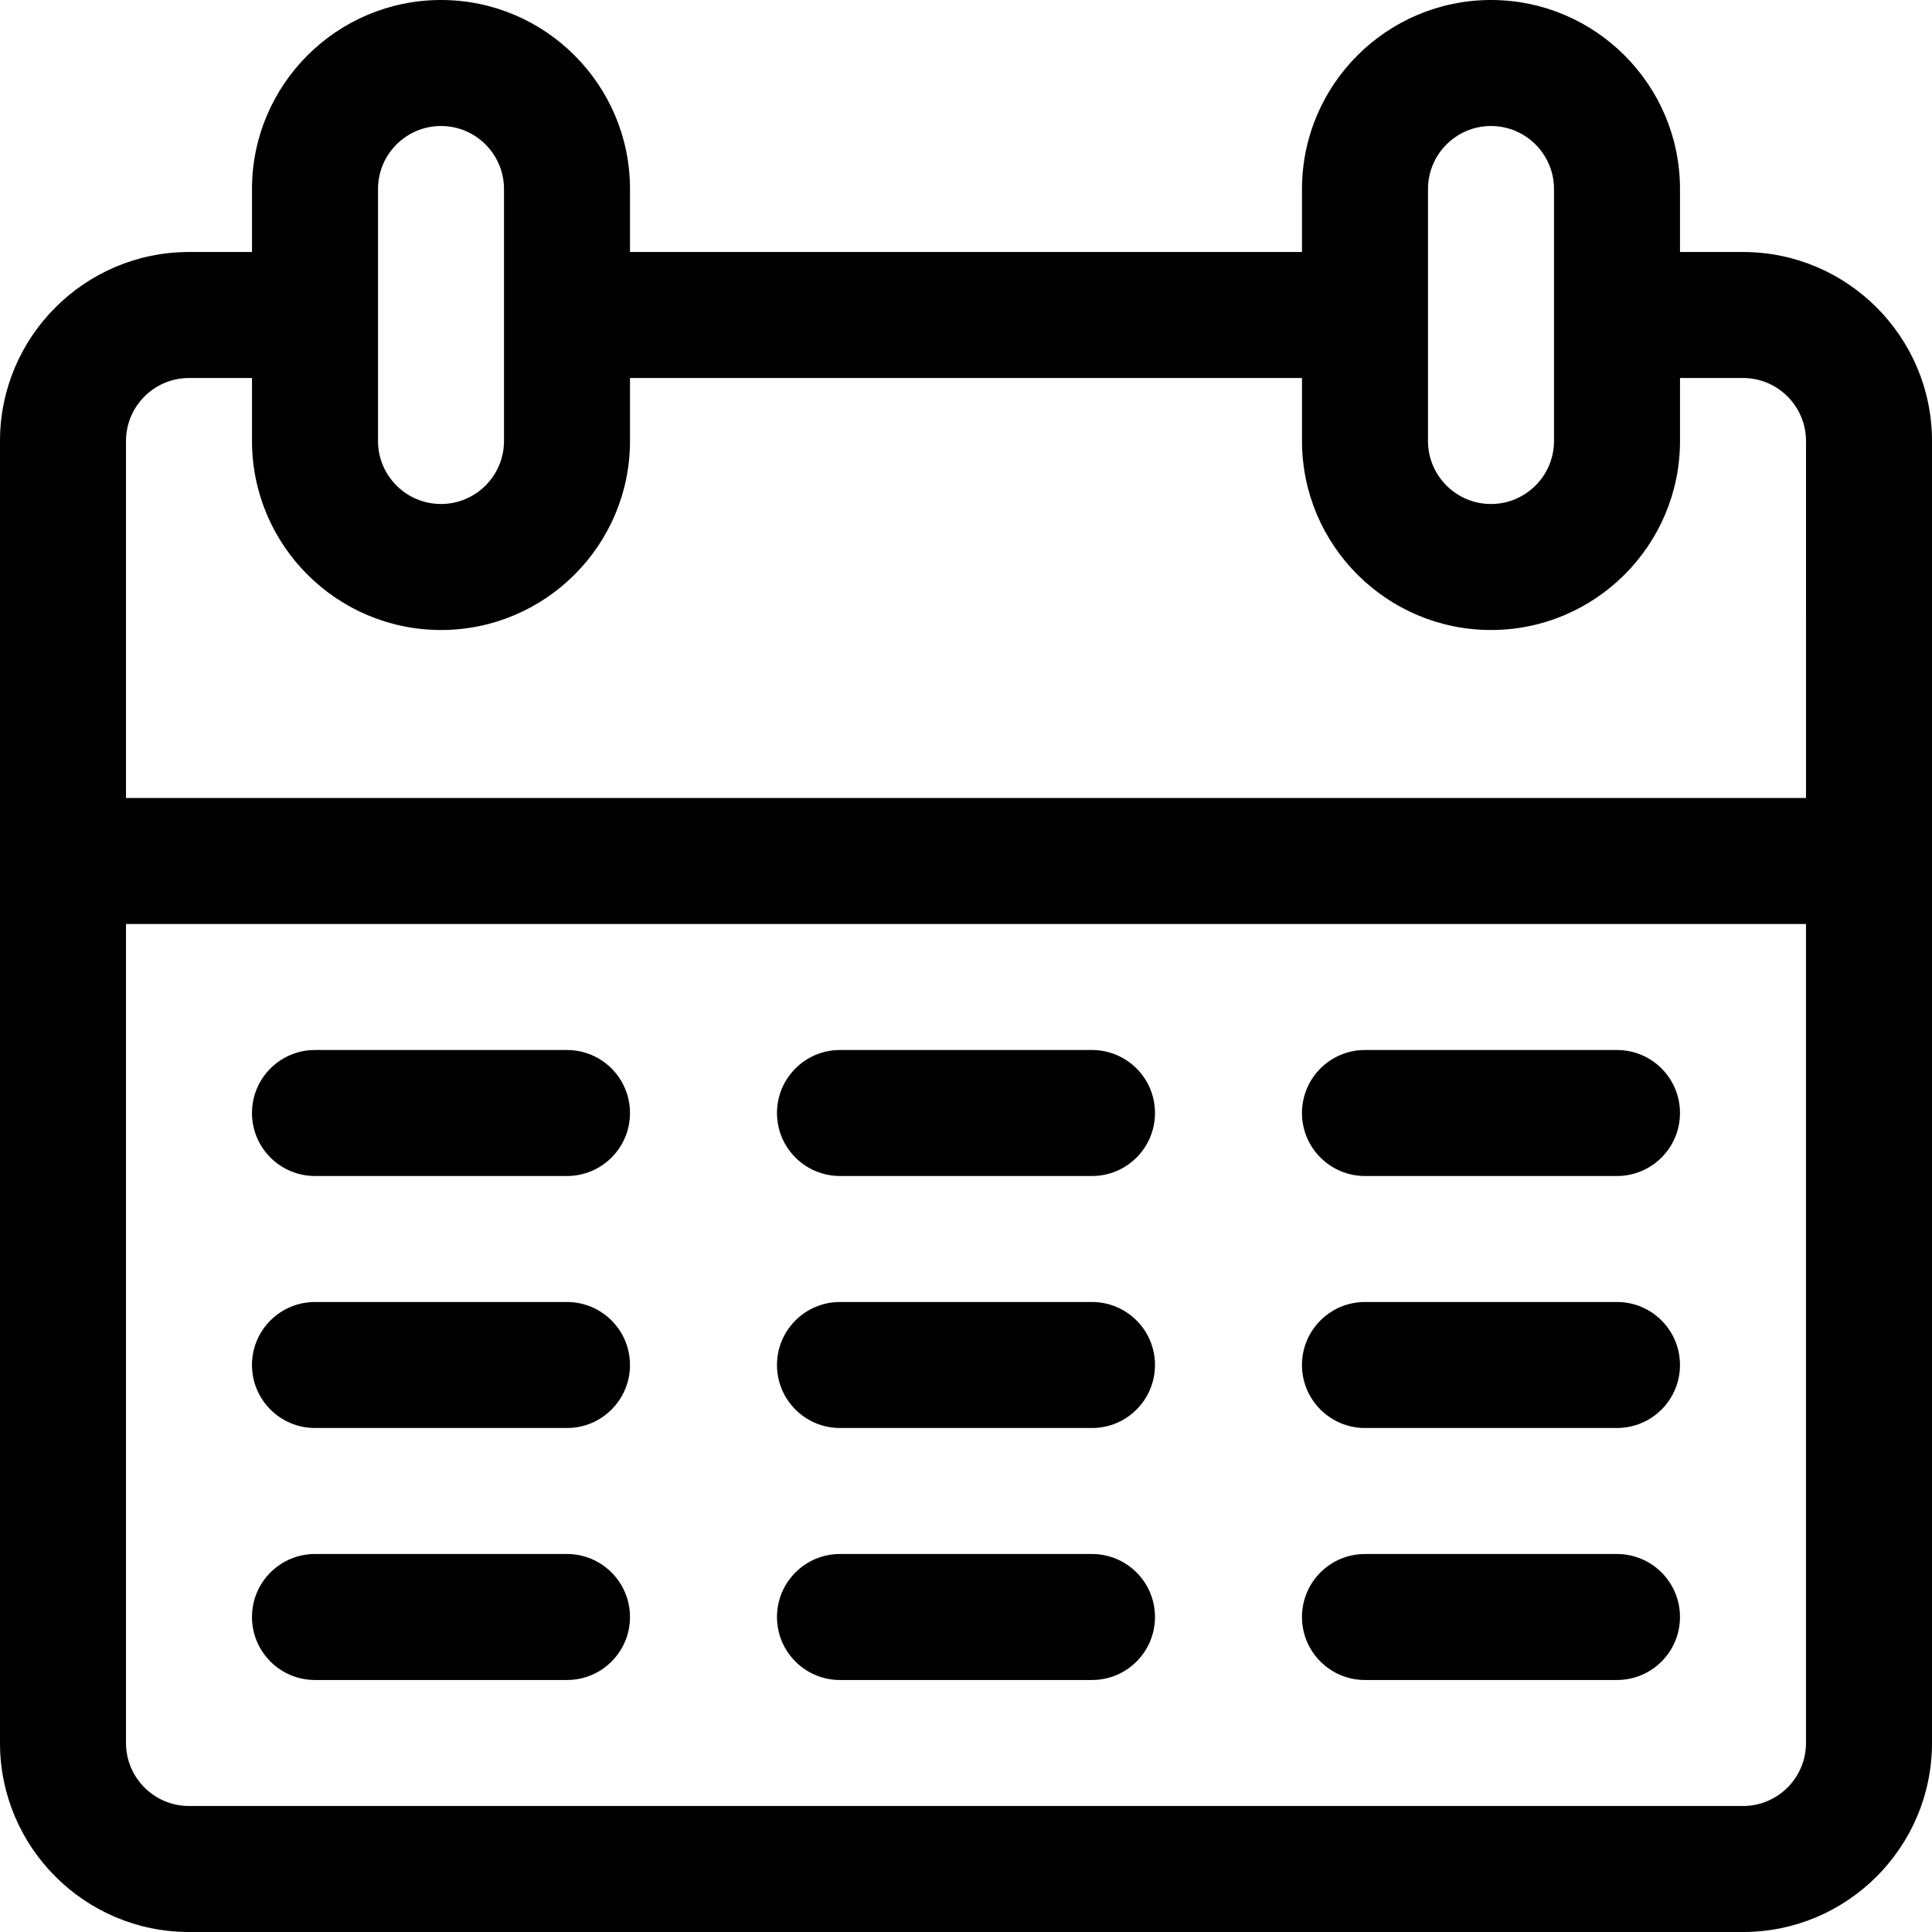 <?xml version="1.0" encoding="iso-8859-1"?>
<!-- Uploaded to: SVG Repo, www.svgrepo.com, Generator: SVG Repo Mixer Tools -->
<svg fill="#000000" height="800px" width="800px" version="1.1" id="Layer_1" xmlns="http://www.w3.org/2000/svg" xmlns:xlink="http://www.w3.org/1999/xlink" 
	 viewBox="0 0 512 512" xml:space="preserve">
<g>
	<g>
		<path d="M461.913,66.783h-16.696V50.087C445.217,22.469,422.748,0,395.13,0s-50.087,22.469-50.087,50.087v16.696H166.957V50.087
			C166.957,22.469,144.488,0,116.87,0C89.252,0,66.783,22.469,66.783,50.087v16.696H50.087C22.469,66.783,0,89.252,0,116.87v345.043
			C0,489.531,22.469,512,50.087,512h411.826C489.531,512,512,489.531,512,461.913V116.87C512,89.252,489.531,66.783,461.913,66.783z
			 M378.435,50.087c0-9.206,7.49-16.696,16.696-16.696s16.696,7.49,16.696,16.696v66.783c0,9.206-7.49,16.696-16.696,16.696
			s-16.696-7.49-16.696-16.696V50.087z M100.174,50.087c0-9.206,7.49-16.696,16.696-16.696s16.696,7.49,16.696,16.696v66.783
			c0,9.206-7.49,16.696-16.696,16.696s-16.696-7.49-16.696-16.696V50.087z M478.609,461.913c0,9.206-7.49,16.696-16.696,16.696
			H50.087c-9.206,0-16.696-7.49-16.696-16.696V244.87h445.217V461.913z M478.609,211.478H33.391V116.87
			c0-9.206,7.49-16.696,16.696-16.696h16.696v16.696c0,27.618,22.469,50.087,50.087,50.087c27.618,0,50.087-22.469,50.087-50.087
			v-16.696h178.087v16.696c0,27.618,22.469,50.087,50.087,50.087s50.087-22.469,50.087-50.087v-16.696h16.696
			c9.206,0,16.696,7.49,16.696,16.696V211.478z"/>
	</g>
</g>
<g>
	<g>
		<path d="M428.517,278.261h-66.783c-9.22,0-16.696,7.475-16.696,16.696s7.475,16.696,16.696,16.696h66.783
			c9.22,0,16.696-7.475,16.696-16.696S437.738,278.261,428.517,278.261z"/>
	</g>
</g>
<g>
	<g>
		<path d="M428.517,345.043h-66.783c-9.22,0-16.696,7.475-16.696,16.696s7.475,16.696,16.696,16.696h66.783
			c9.22,0,16.696-7.475,16.696-16.696S437.738,345.043,428.517,345.043z"/>
	</g>
</g>
<g>
	<g>
		<path d="M428.517,411.826h-66.783c-9.22,0-16.696,7.475-16.696,16.696s7.475,16.696,16.696,16.696h66.783
			c9.22,0,16.696-7.475,16.696-16.696S437.738,411.826,428.517,411.826z"/>
	</g>
</g>
<g>
	<g>
		<path d="M289.387,278.261h-66.783c-9.22,0-16.696,7.475-16.696,16.696s7.475,16.696,16.696,16.696h66.783
			c9.22,0,16.696-7.475,16.696-16.696S298.607,278.261,289.387,278.261z"/>
	</g>
</g>
<g>
	<g>
		<path d="M289.387,345.043h-66.783c-9.22,0-16.696,7.475-16.696,16.696s7.475,16.696,16.696,16.696h66.783
			c9.22,0,16.696-7.475,16.696-16.696S298.607,345.043,289.387,345.043z"/>
	</g>
</g>
<g>
	<g>
		<path d="M289.387,411.826h-66.783c-9.22,0-16.696,7.475-16.696,16.696s7.475,16.696,16.696,16.696h66.783
			c9.22,0,16.696-7.475,16.696-16.696S298.607,411.826,289.387,411.826z"/>
	</g>
</g>
<g>
	<g>
		<path d="M150.256,278.261H83.474c-9.22,0-16.696,7.475-16.696,16.696s7.475,16.696,16.696,16.696h66.783
			c9.22,0,16.696-7.475,16.696-16.696S159.477,278.261,150.256,278.261z"/>
	</g>
</g>
<g>
	<g>
		<path d="M150.256,345.043H83.474c-9.22,0-16.696,7.475-16.696,16.696s7.475,16.696,16.696,16.696h66.783
			c9.22,0,16.696-7.475,16.696-16.696S159.477,345.043,150.256,345.043z"/>
	</g>
</g>
<g>
	<g>
		<path d="M150.256,411.826H83.474c-9.22,0-16.696,7.475-16.696,16.696s7.475,16.696,16.696,16.696h66.783
			c9.22,0,16.696-7.475,16.696-16.696S159.477,411.826,150.256,411.826z"/>
	</g>
</g>
</svg>